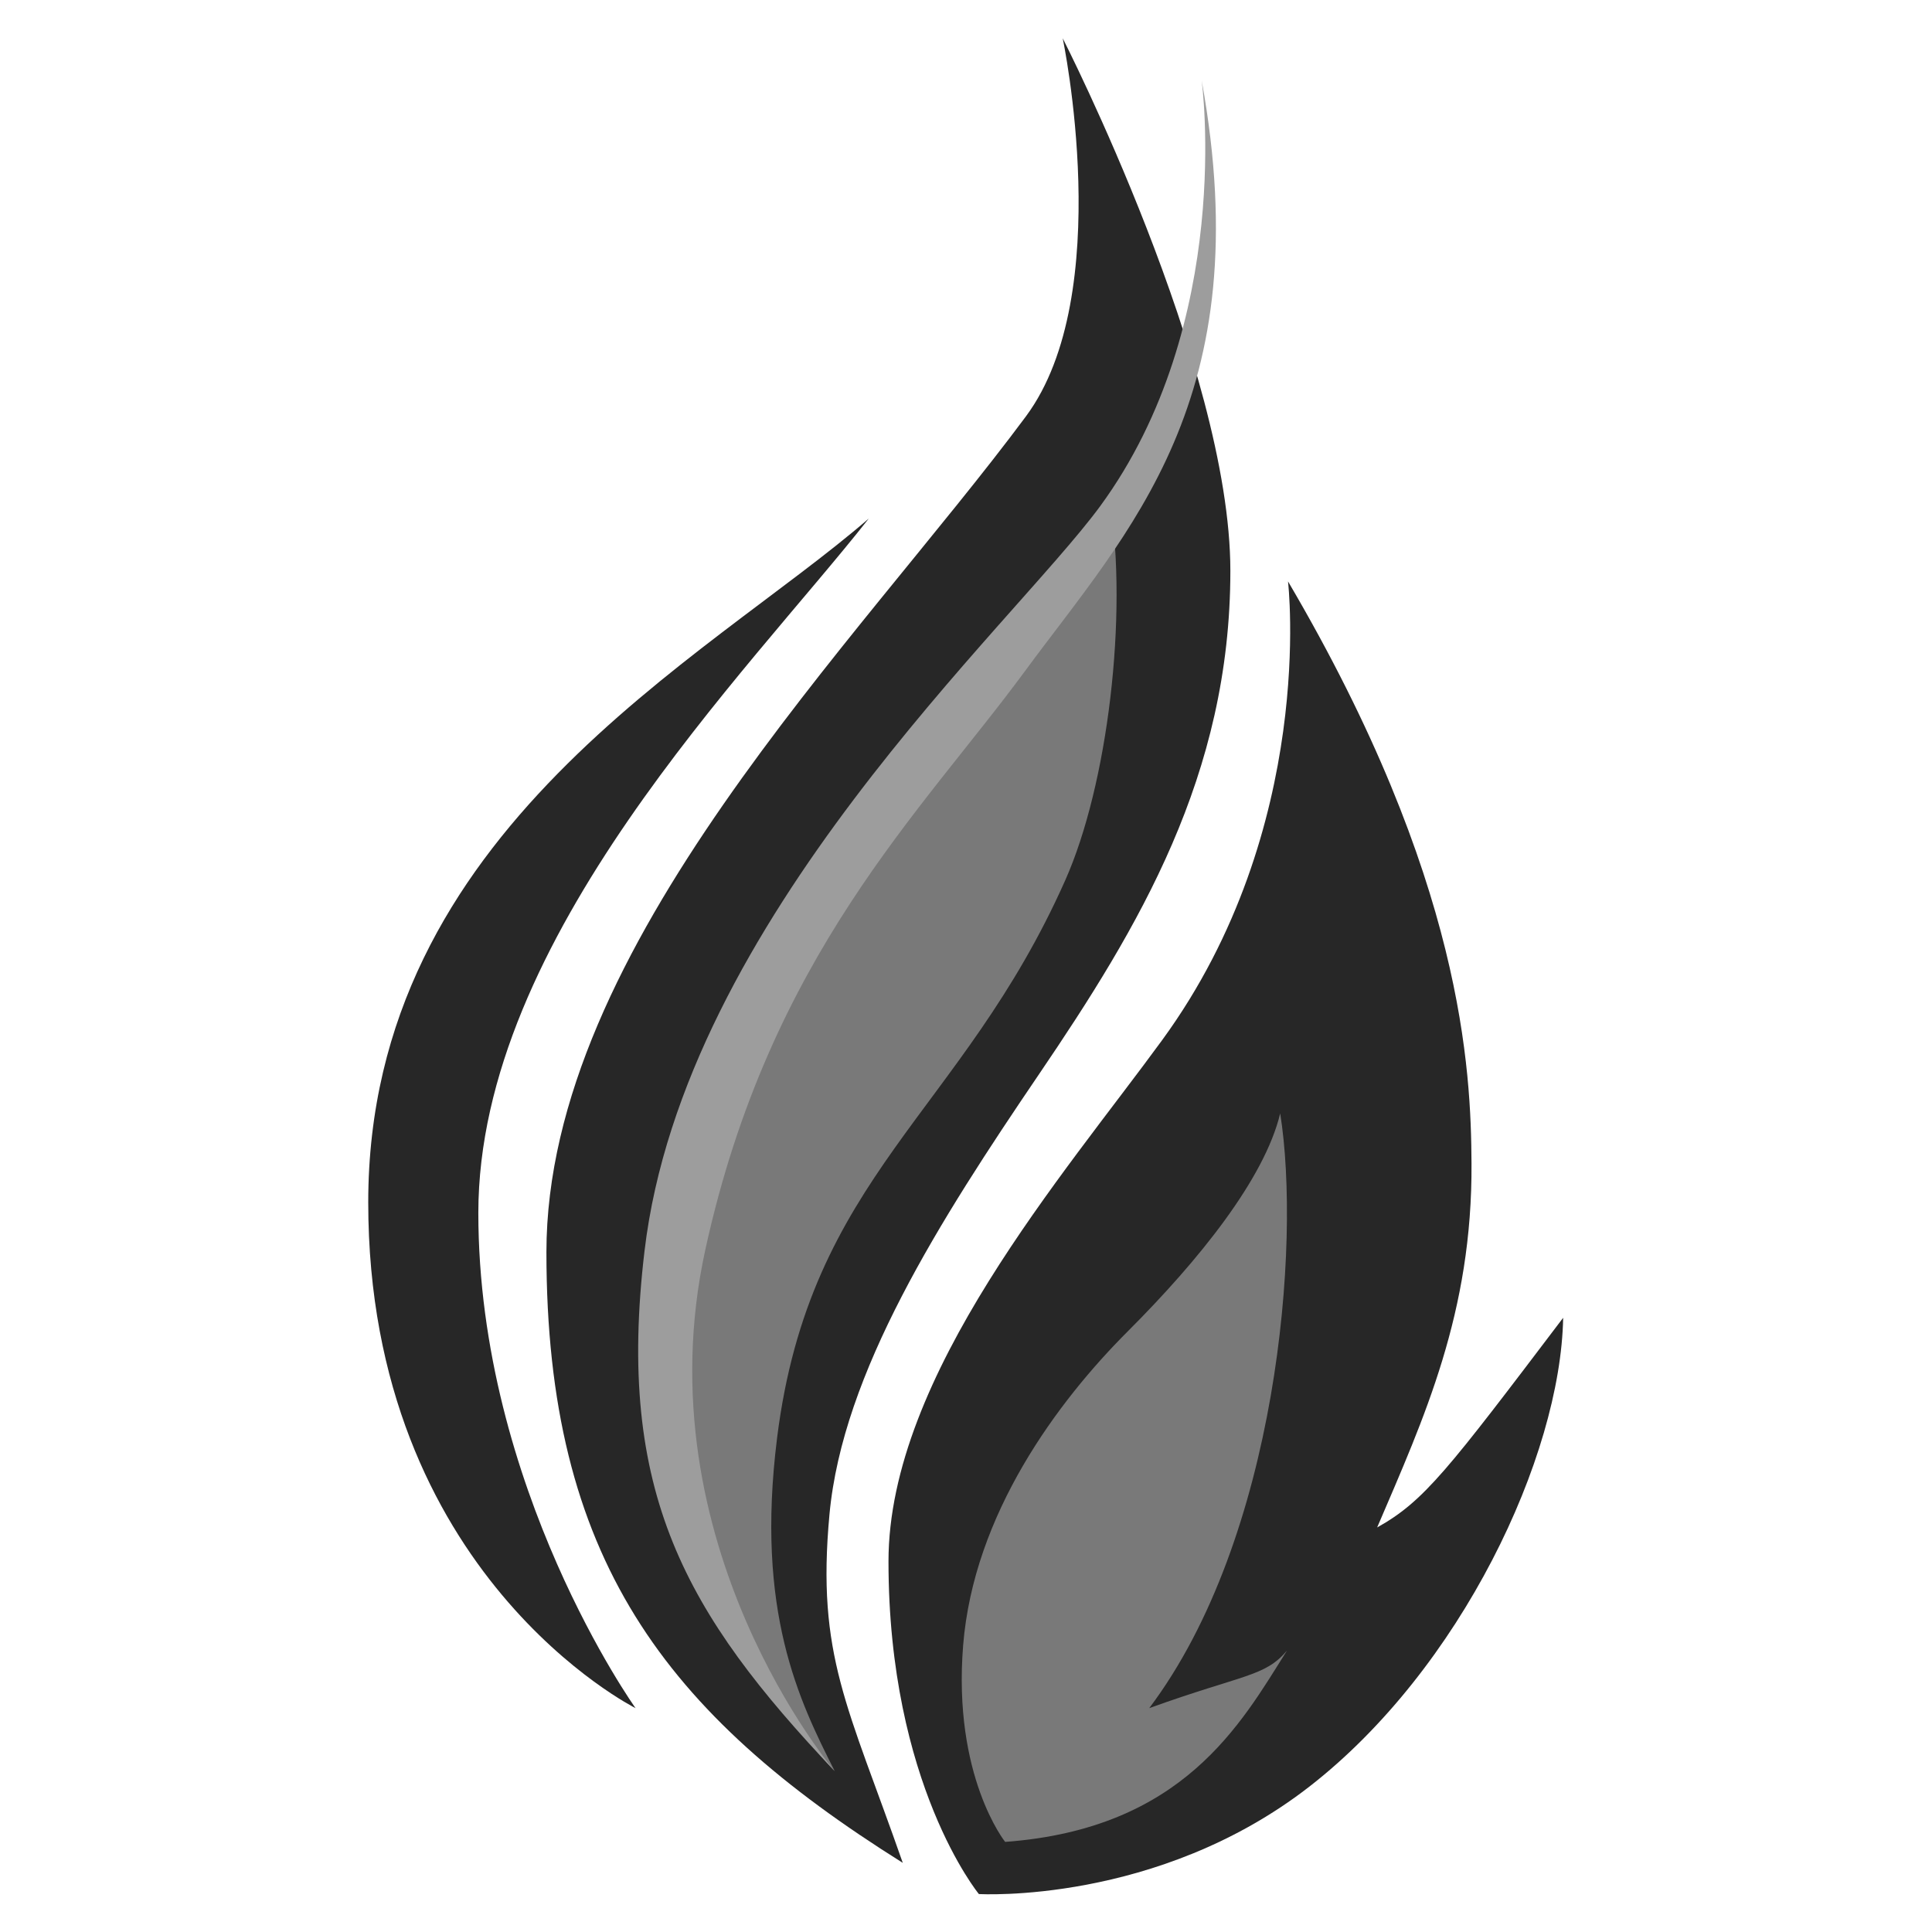 <?xml version="1.0" encoding="utf-8"?>
<svg viewBox="0 0 26.667 26.667" xmlns="http://www.w3.org/2000/svg">
  <g id="g8" transform="matrix(1.333, 0, 0, -1.333, 0, 26.667)">
    <path d="m 3.813,7.555 c 0,-3.854 2.768,-5.237 2.768,-5.237 v 0 c 0,0 -1.628,2.278 -1.628,5.128 v 0 c 0,2.849 2.794,5.601 4.043,7.19 v 0 C 7.311,13.176 3.813,11.408 3.813,7.555" style="stroke: none; fill: rgb(39, 39, 39);" id="path28"/>
    <path d="M 10.624,15.695 C 8.891,13.359 5.658,10.202 5.658,7.039 v 0 c 0,-3.164 1.222,-4.776 3.69,-6.323 v 0 C 8.779,2.344 8.453,2.86 8.589,4.325 v 0 c 0.136,1.466 1.139,3.04 2.171,4.559 v 0 c 1.031,1.519 1.98,3.093 1.98,5.21 v 0 c 0,2.116 -1.736,5.515 -1.736,5.515 v 0 c 0,0 0.558,-2.649 -0.38,-3.914" style="stroke: none; fill: rgb(39, 39, 39);" id="path48"/>
    <path d="M 12.035,9.237 C 11.024,7.85 9.2,5.764 9.2,3.837 v 0 c 0,-2.307 0.936,-3.444 0.936,-3.444 v 0 c 0,0 1.845,-0.11 3.419,1.11 v 0 c 1.573,1.221 2.605,3.419 2.631,4.857 v 0 C 14.993,4.786 14.748,4.461 14.26,4.189 v 0 c 0.488,1.14 0.987,2.223 0.977,3.772 v 0 c -0.006,0.956 -0.081,2.931 -1.9,6.024 v 0 c 0,0 0.301,-2.551 -1.302,-4.748" style="stroke: none; fill: rgb(39, 39, 39);" id="path68"/>
    <path d="M 11.682,6.224 C 10.949,5.492 10.082,4.325 9.973,2.968 v 0 C 9.864,1.612 10.408,0.933 10.408,0.933 v 0 c 1.844,0.136 2.441,1.222 2.918,1.981 v 0 C 13.098,2.642 12.876,2.67 11.9,2.318 v 0 c 1.329,1.763 1.573,4.802 1.356,6.158 v 0 C 13.093,7.799 12.415,6.957 11.682,6.224" style="stroke: none; fill: rgb(121, 121, 121);" id="path88"/>
    <path d="M 10.353,13.144 C 9.484,12.031 6.826,9.86 6.771,6.713 v 0 C 6.717,3.566 8.643,1.666 8.643,1.666 v 0 C 8.273,2.399 7.822,3.316 8.046,5.112 v 0 c 0.339,2.72 1.912,3.364 2.985,5.78 v 0 c 0.439,0.987 0.651,2.74 0.461,3.935 v 0 C 11.357,14.42 11.221,14.256 10.353,13.144" style="stroke: none; fill: rgb(121, 121, 121);" id="path108"/>
    <path d="M 11.389,14.76 C 10.479,13.523 7.08,10.485 6.674,7.053 v 0 C 6.376,4.55 7.098,3.297 8.643,1.666 v 0 c 0,0 -2.005,2.351 -1.34,5.397 v 0 c 0.666,3.046 2.235,4.531 3.308,5.99 v 0 c 1.073,1.459 2.433,2.816 1.832,6.119 v 0 c 0,0 0.343,-2.51 -1.054,-4.412" style="stroke: none; fill: rgb(157, 157, 157);" id="path128"/>
  </g>
</svg>